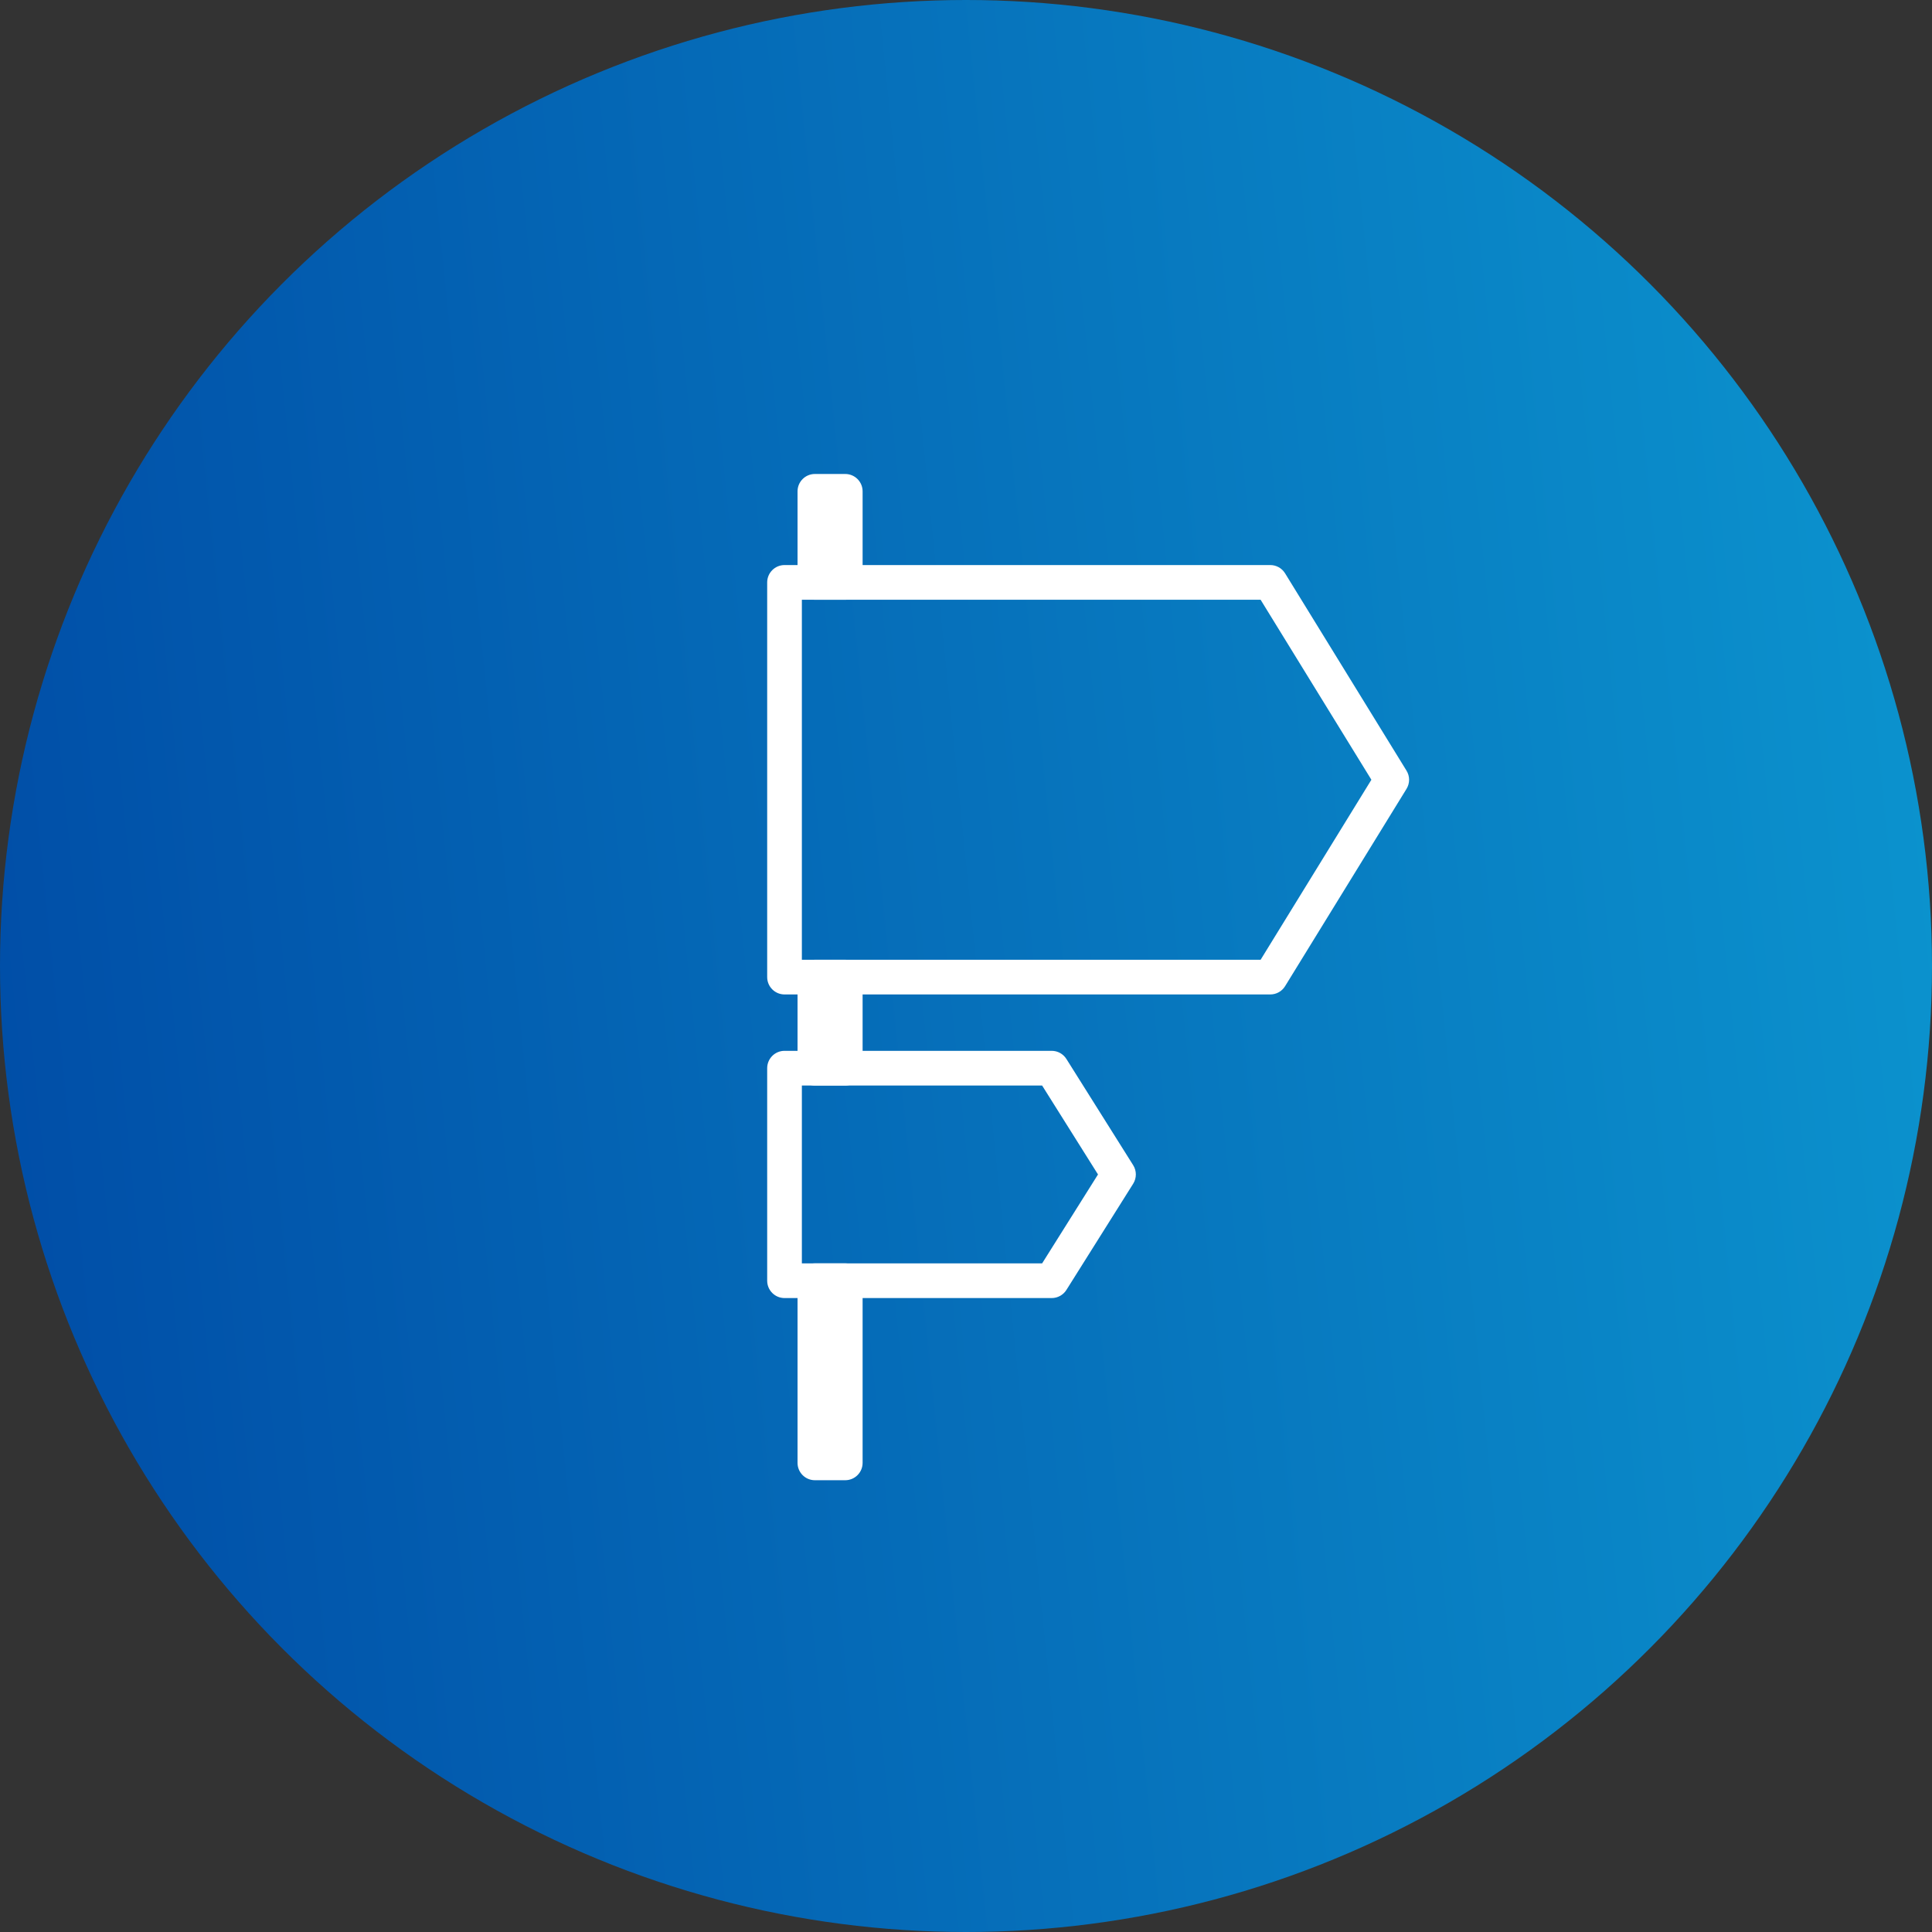 <?xml version="1.0" encoding="UTF-8"?> <svg xmlns="http://www.w3.org/2000/svg" width="87" height="87" viewBox="0 0 87 87" fill="none"><rect x="0" y="0" width="87" height="87" fill="#333333" stroke="none"/><circle cx="43.5" cy="43.5" r="43.5" fill="url(#paint0_linear_262_6915)"></circle><path fill-rule="evenodd" clip-rule="evenodd" d="M38.844 44C38.844 43.569 38.494 43.219 38.062 43.219H36.695C36.264 43.219 35.914 43.569 35.914 44V48.102C35.914 48.533 36.264 48.883 36.695 48.883H38.062C38.494 48.883 38.844 48.533 38.844 48.102V44Z" fill="white"></path><path fill-rule="evenodd" clip-rule="evenodd" d="M38.844 57.672C38.844 57.24 38.494 56.891 38.062 56.891H36.695C36.264 56.891 35.914 57.24 35.914 57.672V65.875C35.914 66.306 36.264 66.656 36.695 66.656H38.062C38.494 66.656 38.844 66.306 38.844 65.875V57.672Z" fill="white"></path><path fill-rule="evenodd" clip-rule="evenodd" d="M38.844 22.125C38.844 21.694 38.494 21.344 38.062 21.344H36.695C36.264 21.344 35.914 21.694 35.914 22.125V26.227C35.914 26.658 36.264 27.008 36.695 27.008H38.062C38.494 27.008 38.844 26.658 38.844 26.227V22.125Z" fill="white"></path><path fill-rule="evenodd" clip-rule="evenodd" d="M57.868 25.817C57.726 25.586 57.474 25.445 57.203 25.445H35.328C34.897 25.445 34.547 25.795 34.547 26.227V44C34.547 44.431 34.897 44.781 35.328 44.781H57.203C57.474 44.781 57.726 44.641 57.868 44.41L63.337 35.523C63.492 35.272 63.492 34.955 63.337 34.704L57.868 25.817ZM56.767 27.008L61.755 35.113L56.767 43.219H36.109V27.008H56.767Z" fill="white"></path><path fill-rule="evenodd" clip-rule="evenodd" d="M48.021 47.686C47.878 47.458 47.628 47.32 47.359 47.32H35.328C34.897 47.32 34.547 47.67 34.547 48.102V57.672C34.547 58.103 34.897 58.453 35.328 58.453H47.359C47.628 58.453 47.878 58.315 48.021 58.088L51.029 53.303C51.188 53.048 51.188 52.725 51.029 52.471L48.021 47.686ZM46.928 48.883L49.444 52.887L46.928 56.891H36.109V48.883H46.928Z" fill="white"></path><defs><linearGradient id="paint0_linear_262_6915" x1="1.117" y1="88.688" x2="95.034" y2="79.155" gradientUnits="userSpaceOnUse"><stop stop-color="#004CA6"></stop><stop offset="1" stop-color="#0C95CF"></stop></linearGradient></defs></svg> 